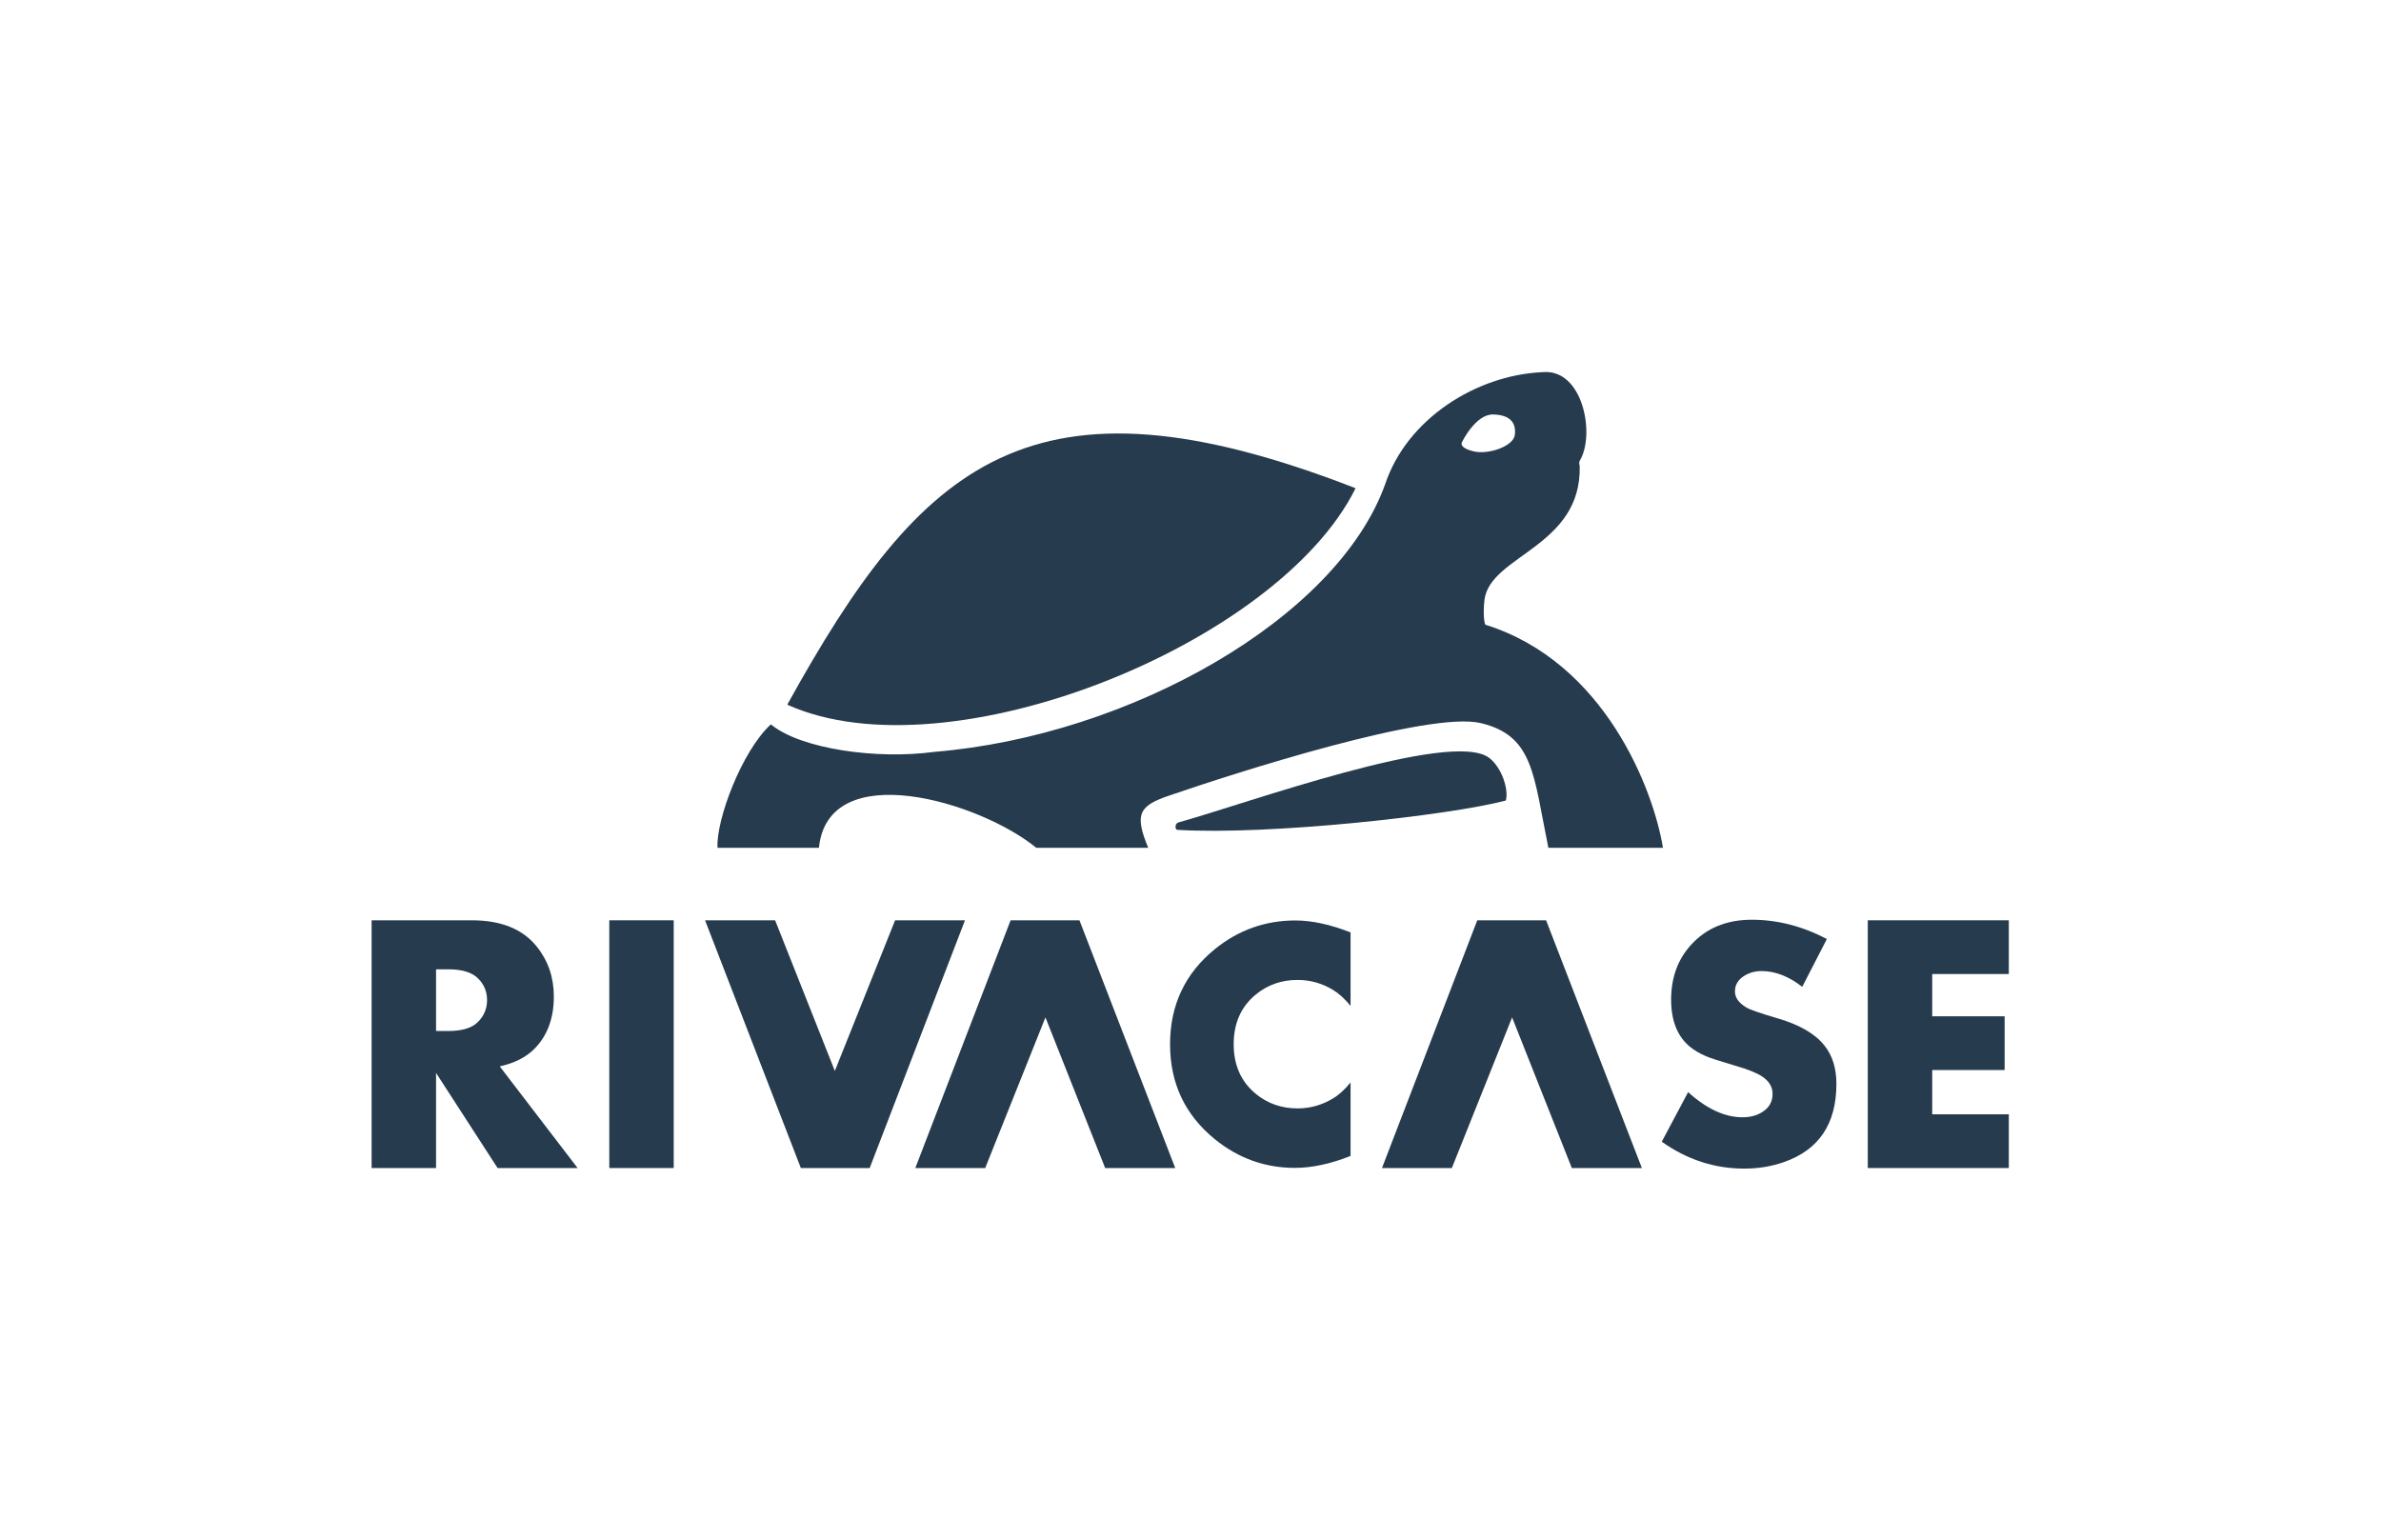 <?xml version="1.0" encoding="UTF-8" standalone="no"?>
<svg
   xmlns:dc="http://purl.org/dc/elements/1.1/"
   xmlns:cc="http://creativecommons.org/ns#"
   xmlns:rdf="http://www.w3.org/1999/02/22-rdf-syntax-ns#"
   xmlns:svg="http://www.w3.org/2000/svg"
   xmlns="http://www.w3.org/2000/svg"
   viewBox="0 0 1538.667 995.339"
   height="995.339"
   width="1538.667"
   xml:space="preserve"
   id="svg2"
   version="1.1"><defs
     id="defs6"><clipPath
       id="clipPath18"
       clipPathUnits="userSpaceOnUse"><path
         id="path16"
         d="M 0,746.504 H 1154.004 V 0 H 0 Z" /></clipPath></defs><g
     transform="matrix(1.333,0,0,-1.333,0,995.339)"
     id="g10"><g
       id="g12"><g
         clip-path="url(#clipPath18)"
         id="g14"><g
           transform="translate(231.435,250.983)"
           id="g20"><path
             id="path22"
             style="fill:#263b4e;fill-opacity:1;fill-rule:evenodd;stroke:none"
             d="m 0,0 c -2.881,-2.752 -7.624,-4.126 -14.213,-4.126 h -5.83 v 29.913 h 5.83 C -7.682,25.787 -2.944,24.42 0,21.671 3.12,18.743 4.687,15.144 4.687,10.876 4.687,6.604 3.12,2.979 0,0 m 27.56,-12.838 c 6.328,6.336 9.499,14.813 9.499,25.428 0,9.265 -2.755,17.336 -8.27,24.202 -6.806,8.504 -17.3,12.753 -31.498,12.753 H -51.282 V -70.557 h 31.239 v 46.105 L 9.792,-70.557 h 38.793 l -37.746,49.273 c 7.097,1.586 12.672,4.398 16.721,8.446" /></g><path
           id="path24"
           style="fill:#263b4e;fill-opacity:1;fill-rule:evenodd;stroke:none"
           d="m 295.38,180.427 h 31.23 v 120.102 h -31.23 z" /><g
           transform="translate(433.934,300.528)"
           id="g26"><path
             id="path28"
             style="fill:#263b4e;fill-opacity:1;fill-rule:evenodd;stroke:none"
             d="M 0,0 -29.212,-73.025 -58.158,0 h -33.969 l 46.436,-120.102 h 33.374 L 33.878,0 Z" /></g><g
           transform="translate(489.934,300.528)"
           id="g30"><path
             id="path32"
             style="fill:#263b4e;fill-opacity:1;fill-rule:evenodd;stroke:none"
             d="m 0,0 -46.195,-120.102 h 33.877 l 29.205,73.027 28.957,-73.027 H 79.806 L 33.373,0 Z" /></g><g
           transform="translate(716.165,300.528)"
           id="g34"><path
             id="path36"
             style="fill:#263b4e;fill-opacity:1;fill-rule:evenodd;stroke:none"
             d="m 0,0 -46.193,-120.102 h 33.873 l 29.211,73.027 28.957,-73.027 H 79.804 L 33.372,0 Z" /></g><g
           transform="translate(608.909,264.642)"
           id="g38"><path
             id="path40"
             style="fill:#263b4e;fill-opacity:1;fill-rule:evenodd;stroke:none"
             d="m 0,0 c 5.713,4.646 12.432,6.978 20.15,6.978 6.103,0 11.808,-1.605 17.125,-4.81 2.906,-1.746 5.761,-4.337 8.558,-7.768 l 0.001,35.625 c -9.887,3.86 -18.806,5.784 -26.734,5.784 -14.581,0 -27.576,-4.61 -38.979,-13.831 -14.525,-11.792 -21.792,-27.185 -21.792,-46.182 0,-18.948 7.267,-34.313 21.791,-46.108 11.404,-9.216 24.317,-13.826 38.727,-13.826 8.263,0 17.266,1.93 26.986,5.784 l 0.001,35.625 c -2.847,-3.492 -5.705,-6.079 -8.559,-7.768 -5.317,-3.201 -11.022,-4.807 -17.125,-4.807 -7.718,0 -14.438,2.321 -20.15,6.975 -7.222,5.881 -10.826,13.923 -10.826,24.125 0,10.255 3.603,18.321 10.826,24.204" /></g><g
           transform="translate(861.888,252.962)"
           id="g42"><path
             id="path44"
             style="fill:#263b4e;fill-opacity:1;fill-rule:evenodd;stroke:none"
             d="m 0,0 c -8.422,2.477 -13.468,4.222 -15.156,5.238 -3.758,2.193 -5.641,4.808 -5.641,7.847 0,3.094 1.437,5.568 4.295,7.426 2.527,1.63 5.396,2.444 8.598,2.444 6.633,0 13.212,-2.551 19.728,-7.65 l 11.939,23.203 c -11.881,6.222 -24.018,9.333 -36.409,9.333 -12.326,10e-4 -22.195,-4.114 -29.59,-12.345 -6.334,-6.995 -9.502,-15.812 -9.502,-26.451 0,-10.19 3.056,-17.804 9.182,-22.84 2.137,-1.736 4.716,-3.247 7.745,-4.537 1.905,-0.84 6.575,-2.349 13.98,-4.535 6.125,-1.754 10.47,-3.483 13.058,-5.18 3.477,-2.268 5.213,-5.099 5.213,-8.495 0,-3.735 -1.567,-6.621 -4.715,-8.657 -2.69,-1.821 -5.975,-2.725 -9.846,-2.725 -8.6,0 -17.39,4.065 -26.379,12.192 l -12.78,-24.046 c 12.283,-8.689 25.586,-13.032 39.94,-13.032 6.838,0 13.226,1.043 19.171,3.122 17.033,5.89 25.556,18.537 25.556,37.959 0,7.571 -1.939,13.776 -5.813,18.6 C 18.079,-7.461 10.566,-3.082 0,0" /></g><g
           transform="translate(973.853,274.486)"
           id="g46"><path
             id="path48"
             style="fill:#263b4e;fill-opacity:1;fill-rule:evenodd;stroke:none"
             d="M 0,0 V 26.042 H -68.372 V -94.06 H 0 v 26.047 h -37.134 v 21.467 h 35.109 v 26.045 H -37.134 V 0 Z" /></g><g
           transform="translate(657.035,509.721)"
           id="g50"><path
             id="path52"
             style="fill:#263b4e;fill-opacity:1;fill-rule:evenodd;stroke:none"
             d="m 0,0 c 0.037,0.074 0.038,0.152 0.008,0.229 -0.03,0.078 -0.085,0.134 -0.163,0.163 -156.951,60.951 -210.165,12.517 -275.07,-104.778 -0.04,-0.072 -0.047,-0.15 -0.02,-0.229 0.026,-0.077 0.076,-0.137 0.151,-0.171 C -196.796,-139.772 -37.488,-75.283 0,0" /></g><g
           transform="translate(708.856,532.531)"
           id="g54"><path
             id="path56"
             style="fill:#263b4e;fill-opacity:1;fill-rule:evenodd;stroke:none"
             d="M 0,0 C 0,0 6.528,13.423 15.019,13.222 23.483,13.017 26.22,8.984 25.523,3.342 24.822,-2.299 12.613,-6.341 5.577,-4.663 -2.264,-2.786 -0.001,-0.001 0,0 m -311.843,-196.857 c 4.451,44.265 77.899,22.491 105.374,0 h 54.267 c -6.936,16.578 -4.168,20.383 9.92,25.237 32.816,11.303 126.319,41.231 151.349,35.213 25.588,-6.146 25.456,-25.003 32.712,-60.451 l 55.551,0.001 c -4.527,27.922 -28.056,89.911 -85.893,108.086 -0.157,0.054 -0.279,0.165 -0.335,0.325 -0.812,2.383 -0.818,8.146 -0.255,12.076 3.064,21.413 47.088,25.469 46.128,64.615 -0.004,0.158 -0.031,0.293 -0.083,0.442 -0.3,0.841 -0.193,1.718 0.309,2.479 7.303,12.718 1.278,44.466 -18.335,42.574 -32.421,-1.498 -65.735,-22.917 -76.173,-54.234 -23.367,-65.358 -124.11,-122.056 -218.445,-129.84 -28.16,-3.849 -64.809,1.43 -79.194,13.168 -0.11,0.09 -0.266,0.086 -0.37,-0.01 -13.988,-12.953 -26.467,-46.269 -25.687,-59.682 z" /></g><g
           transform="translate(571.386,348.002)"
           id="g58"><path
             id="path60"
             style="fill:#263b4e;fill-opacity:1;fill-rule:evenodd;stroke:none"
             d="m 0,0 c -0.771,-0.216 -1.321,-0.832 -1.458,-1.624 -0.119,-0.801 0.02,-1.949 0.871,-2.001 44.1,-2.68 131.42,6.901 159.033,14.171 0.123,0.033 0.211,0.124 0.241,0.247 1.321,5.373 -2.06,15.783 -8.065,20.425 C 132.461,45.345 31.604,8.692 0,0" /></g></g></g></g></svg>